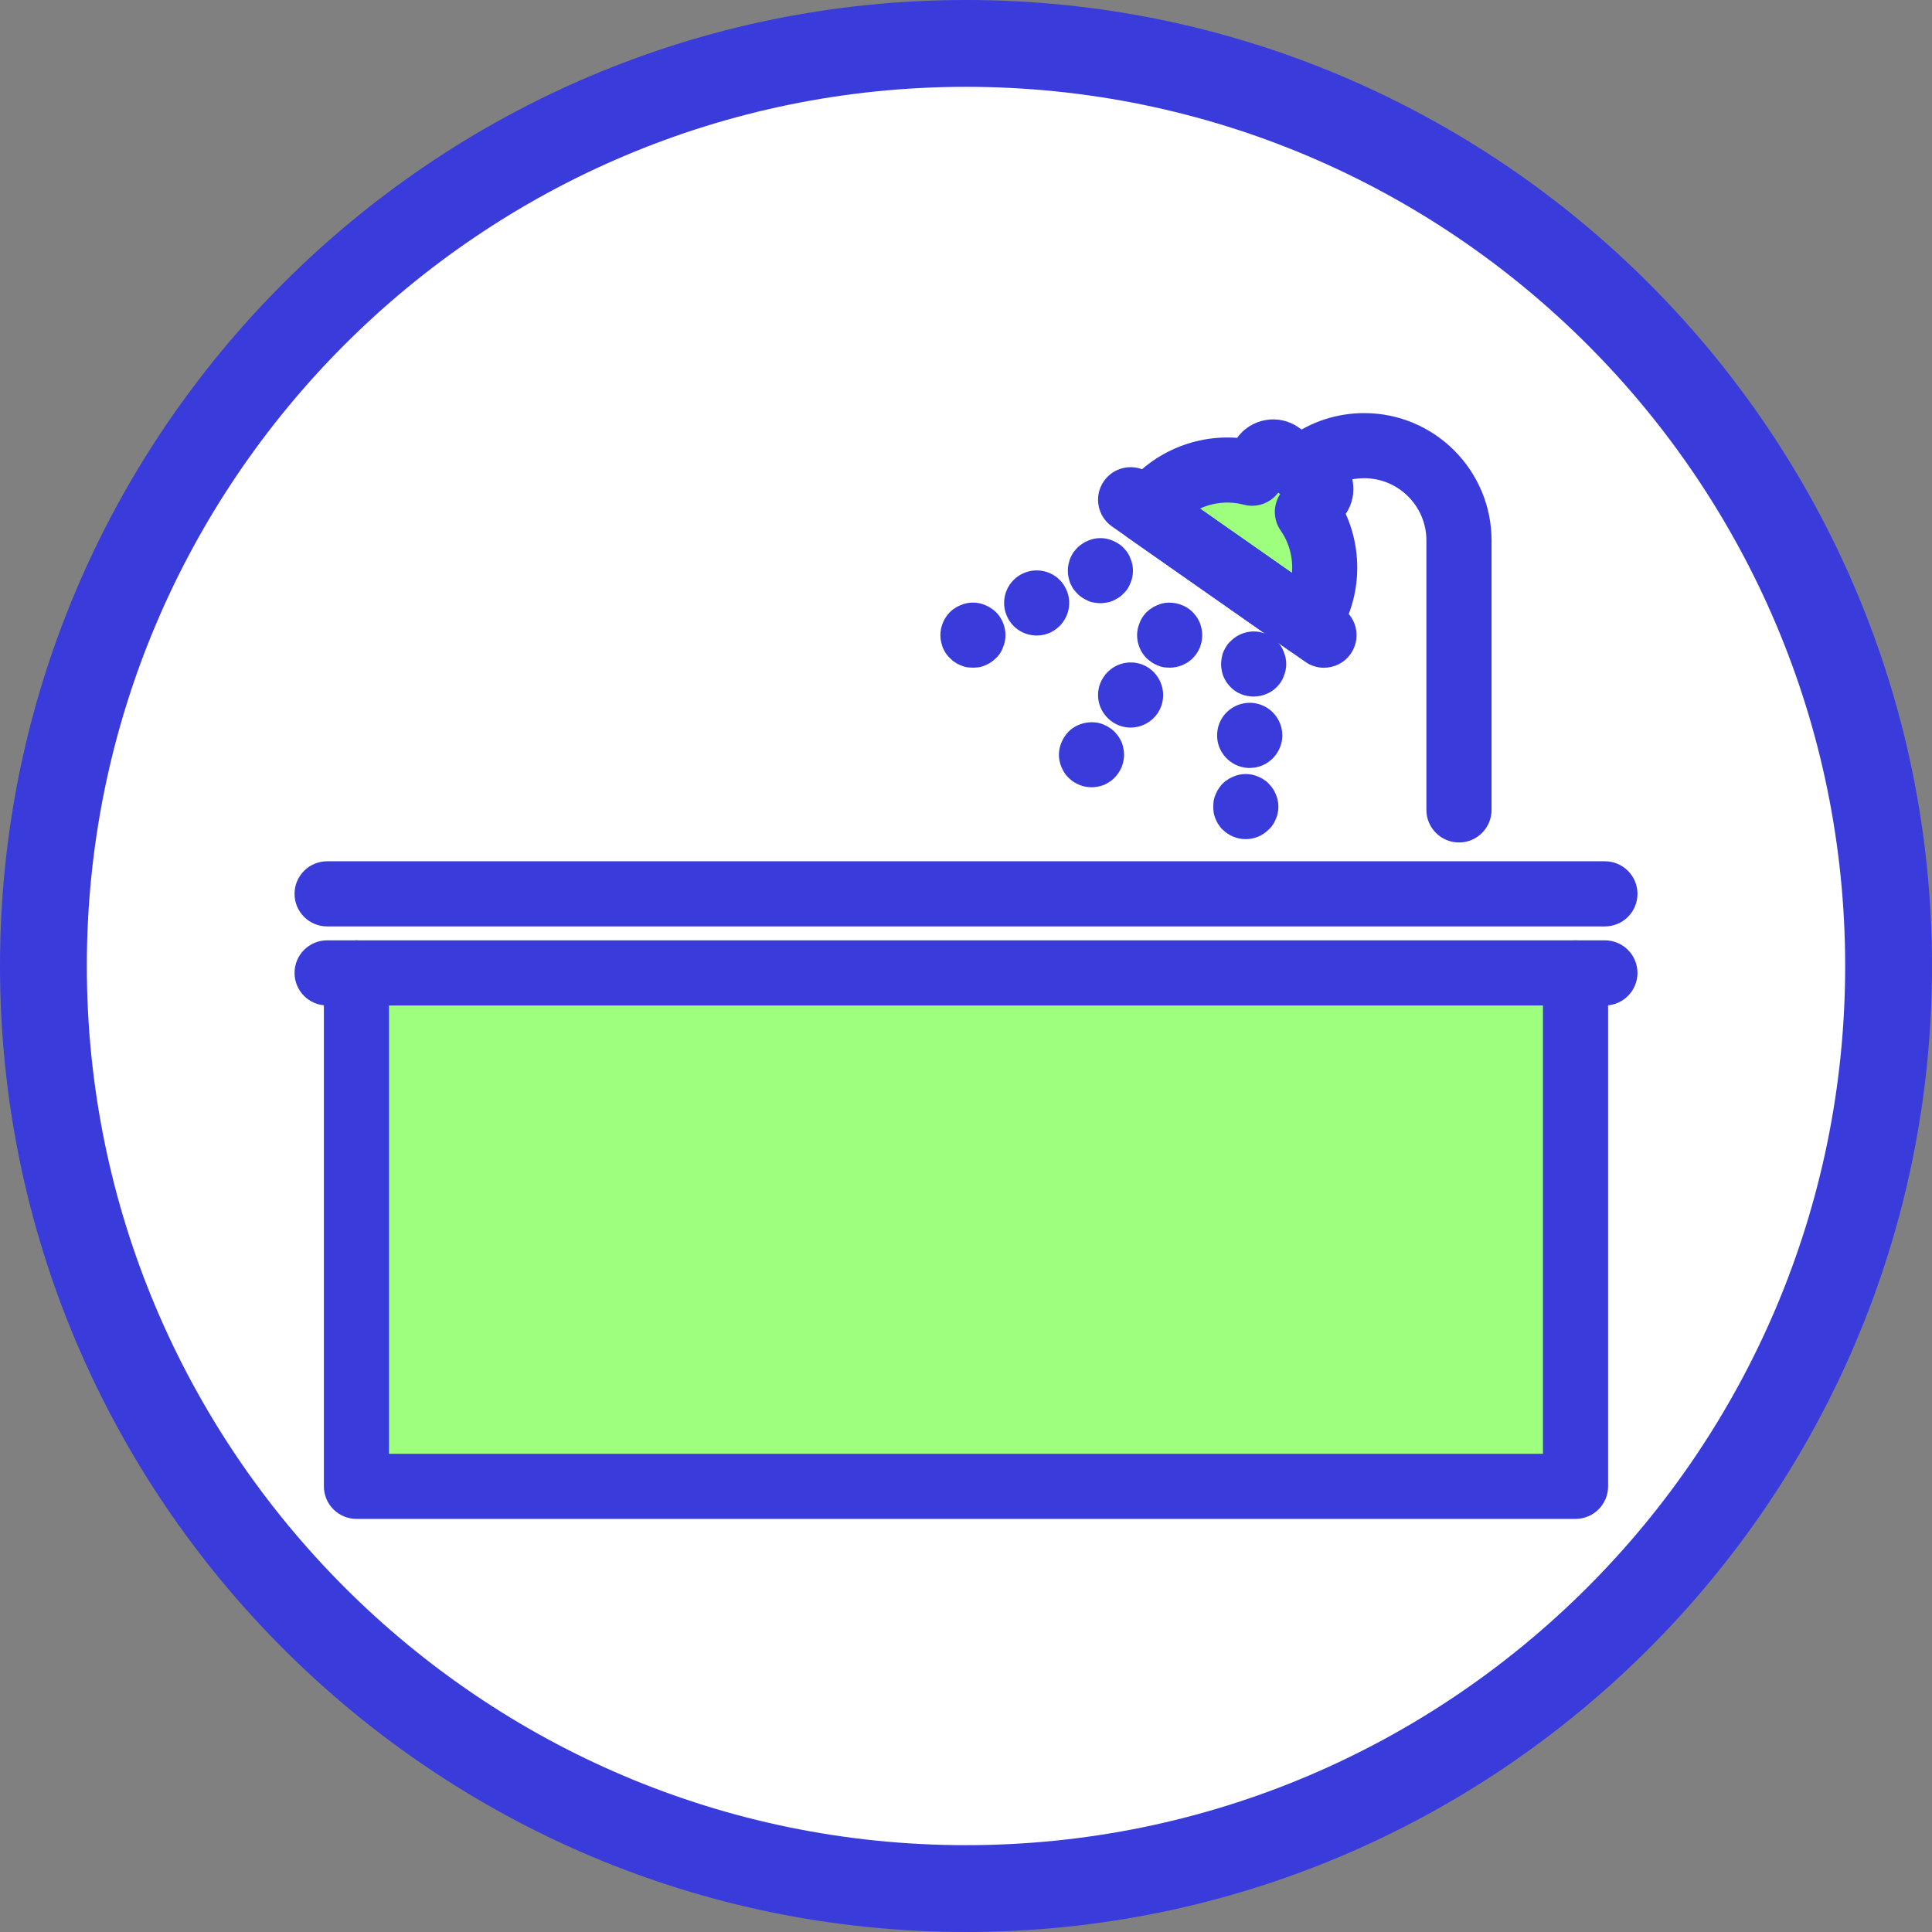 <?xml version="1.0" encoding="UTF-8"?>
<svg id="_レイヤー_1" data-name="レイヤー 1" xmlns="http://www.w3.org/2000/svg" width="90" height="90" viewBox="0 0 90 90">
  <rect x="0" y="0" width="90" height="90" fill="#808080" stroke="none"/>
  <defs>
    <style>
      .cls-1 {
        fill: #fff;
      }

      .cls-2 {
        fill: #9eff7f;
      }

      .cls-3 {
        fill: #393cdb;
      }
    </style>
  </defs>
  <g>
    <circle class="cls-1" cx="45" cy="45" r="42.978"/>
    <path class="cls-3" d="M45,90C20.187,90,0,69.813,0,45S20.187,0,45,0s45,20.187,45,45-20.187,45-45,45ZM45,4.045C22.417,4.045,4.045,22.417,4.045,45s18.372,40.955,40.955,40.955,40.955-18.372,40.955-40.955S67.583,4.045,45,4.045Z"/>
  </g>
  <g>
    <g>
      <g>
        <path class="cls-2" d="M60.903,23.847l.528-.754c.175-.25.114-.594-.136-.769l-1.67-1.169c-.25-.175-.594-.114-.769.136l-.528.754c-1.788-.471-3.757.182-4.879,1.785l7.446,5.214c1.122-1.603,1.062-3.676.008-5.195Z"/>
        <path class="cls-3" d="M61.02,29.747l-8.275-5.794.29-.414c1.137-1.625,3.136-2.426,5.073-2.062l.334-.476c.161-.231.404-.386.682-.435.281-.05.56.013.791.175l1.67,1.169c.477.335.594.996.261,1.473l-.335.477c1.003,1.691.935,3.848-.202,5.472l-.289.415ZM54.18,23.723l6.564,4.597c.691-1.316.606-2.941-.257-4.184l-.2-.29.731-1.043-1.683-1.234-.795,1.054-.341-.09c-1.463-.385-3.02.09-4.019,1.19Z"/>
      </g>
      <g>
        <rect class="cls-2" x="16.605" y="45.322" width="56.789" height="23.917"/>
        <path class="cls-3" d="M73.9,69.745H16.1v-24.928h57.8v24.928ZM17.111,68.734h55.778v-22.906H17.111v22.906Z"/>
      </g>
    </g>
    <g>
      <g>
        <path class="cls-3" d="M60.895,30.559c-.309,0-.613-.095-.87-.274l-7.446-5.214c-.686-.48-.853-1.426-.372-2.112,1.234-1.764,3.316-2.719,5.424-2.563.316-.438.783-.732,1.318-.827.542-.096,1.094.025,1.546.343l1.67,1.169c.926.649,1.158,1.926.525,2.858.867,1.923.682,4.209-.553,5.973-.23.33-.583.554-.979.624-.088.015-.176.023-.264.023ZM55.898,23.692l4.287,3.001c.057-.687-.119-1.391-.528-1.981-.354-.51-.36-1.183-.021-1.698l-.092-.064c-.368.495-1.002.719-1.603.561-.692-.182-1.414-.107-2.043.181Z"/>
        <path class="cls-3" d="M61.676,31.107c-.301,0-.604-.089-.869-.275l-9.009-6.309c-.686-.481-.853-1.426-.372-2.113.481-.687,1.428-.852,2.112-.373l9.009,6.309c.686.481.853,1.426.372,2.113-.295.421-.765.647-1.243.647Z"/>
        <path class="cls-3" d="M67.964,39.245c-.837,0-1.517-.679-1.517-1.517v-12.553c0-1.598-1.3-2.898-2.897-2.898-.618,0-1.209.192-1.706.555-.677.493-1.625.345-2.119-.332-.494-.677-.345-1.626.332-2.119,1.021-.744,2.229-1.137,3.494-1.137,3.271,0,5.931,2.661,5.931,5.932v12.553c0,.838-.679,1.517-1.517,1.517Z"/>
        <path class="cls-3" d="M73.395,70.756H16.605c-.837,0-1.517-.679-1.517-1.517v-23.917c0-.838.679-1.517,1.517-1.517s1.517.679,1.517,1.517v22.4h53.755v-22.4c0-.838.679-1.517,1.517-1.517s1.517.679,1.517,1.517v23.917c0,.838-.679,1.517-1.517,1.517Z"/>
        <path class="cls-3" d="M74.762,46.839H15.238c-.837,0-1.517-.679-1.517-1.517s.679-1.517,1.517-1.517h59.525c.837,0,1.517.679,1.517,1.517s-.679,1.517-1.517,1.517Z"/>
        <path class="cls-3" d="M74.762,43.156H15.238c-.837,0-1.517-.679-1.517-1.517s.679-1.517,1.517-1.517h59.525c.837,0,1.517.679,1.517,1.517s-.679,1.517-1.517,1.517Z"/>
      </g>
      <g>
        <path class="cls-3" d="M54.486,31.102c-.102,0-.202-.01-.293-.02-.102-.02-.193-.05-.283-.091s-.182-.081-.263-.142c-.081-.05-.162-.121-.233-.182-.282-.283-.444-.677-.444-1.082,0-.091.01-.192.031-.293.02-.091.05-.192.091-.283.03-.091.081-.182.131-.263.06-.081.121-.162.192-.233.071-.071.152-.132.233-.182.081-.06.172-.101.263-.141s.182-.071.283-.091c.496-.091,1.021.071,1.365.415.071.071.131.152.193.233.05.081.101.172.141.263.031.091.061.192.081.283.021.101.031.202.031.293,0,.101-.01.202-.031.303-.02.091-.05.192-.081.283-.04.091-.091.182-.141.263-.061.081-.121.162-.193.233-.282.273-.668.435-1.071.435Z"/>
        <path class="cls-3" d="M51.837,33.64c-.698-.455-.9-1.395-.435-2.093h0c.454-.698,1.395-.9,2.093-.445h0c.698.465.901,1.396.445,2.103h0c-.293.445-.779.688-1.274.688h0c-.283,0-.577-.081-.83-.253Z"/>
        <path class="cls-3" d="M50.845,36.674c-.394,0-.788-.162-1.071-.445-.071-.071-.131-.141-.182-.222-.061-.091-.102-.172-.142-.263s-.07-.192-.091-.293c-.02-.091-.031-.192-.031-.293,0-.101.011-.192.031-.293.021-.101.05-.192.091-.283.04-.091.081-.182.142-.263.05-.081.111-.162.182-.233.354-.354.87-.506,1.376-.415.091.02.192.051.282.091s.172.081.253.141c.091.051.162.111.233.182.071.071.131.152.192.233.051.081.102.172.142.263.04.091.06.182.081.283.02.101.03.192.03.293,0,.405-.161.789-.444,1.072-.071.071-.142.142-.233.192-.081.051-.162.101-.253.142-.091.03-.192.061-.282.081-.102.02-.202.03-.304.03Z"/>
      </g>
      <g>
        <path class="cls-3" d="M51.26,28.099c-.101,0-.202-.01-.293-.03-.101-.01-.192-.04-.282-.081-.092-.04-.183-.091-.264-.142s-.162-.121-.232-.192c-.071-.071-.131-.141-.193-.222-.05-.091-.101-.172-.141-.263-.031-.091-.061-.192-.081-.283-.021-.101-.031-.202-.031-.303,0-.091.01-.192.031-.293.02-.101.05-.192.081-.283.04-.091.091-.182.141-.263.061-.081.121-.162.193-.233.07-.071.151-.131.232-.182.081-.061.172-.101.264-.141.091-.04.182-.071.282-.091.193-.04.395-.04.587,0,.102.02.193.051.283.091s.182.081.263.141c.091.051.162.111.233.182.07.071.131.152.192.233.05.081.102.172.131.263.04.091.071.182.092.283.02.101.03.202.03.293,0,.101-.01.202-.03.303-.021.091-.051.192-.092.283-.03.091-.081.172-.131.263-.06.081-.121.152-.192.222-.071.071-.142.141-.233.192-.081.051-.172.101-.263.142s-.182.071-.283.081c-.091.02-.192.03-.293.03Z"/>
        <path class="cls-3" d="M46.942,28.777c-.384-.748-.081-1.669.668-2.043h0c.748-.374,1.658-.081,2.032.667h0c.384.748.081,1.658-.668,2.043h0c-.222.111-.455.162-.677.162h0c-.556,0-1.092-.303-1.355-.829Z"/>
        <path class="cls-3" d="M45.324,31.102c-.101,0-.201-.01-.293-.02-.101-.02-.192-.05-.282-.091-.102-.04-.183-.081-.264-.142-.091-.05-.161-.121-.232-.192-.071-.061-.131-.141-.193-.222-.05-.081-.101-.172-.141-.263-.031-.091-.06-.192-.081-.283-.02-.101-.031-.202-.031-.293,0-.404.162-.799.445-1.082.071-.071.141-.132.232-.182.081-.06.162-.101.264-.141.091-.04.182-.071.282-.091.193-.04.395-.04.587,0,.102.02.193.051.283.091s.182.081.263.141c.081.051.162.111.233.182.283.283.444.677.444,1.082,0,.091-.01.192-.03.293-.021.091-.051.192-.092.283-.03.091-.08.182-.131.263-.06.081-.121.162-.192.222-.071.071-.152.142-.233.192-.081.061-.172.101-.263.142s-.182.071-.283.091c-.091.01-.192.02-.293.02Z"/>
      </g>
      <g>
        <path class="cls-3" d="M58.4,32.447c-.405,0-.799-.152-1.072-.435-.07-.071-.141-.152-.192-.233-.051-.081-.102-.172-.142-.263-.04-.091-.06-.192-.081-.283-.02-.101-.03-.202-.03-.293,0-.101.01-.202.03-.303.021-.091.04-.192.081-.283.04-.091.091-.182.142-.263.05-.081.121-.162.192-.222.344-.354.87-.526,1.366-.425.101.02.192.051.282.091.092.04.183.081.264.141.081.051.161.121.232.192.071.061.131.142.193.222.05.081.101.172.131.263.04.091.07.192.091.283.02.101.031.202.031.303,0,.091-.011.192-.031.293-.021.091-.05.192-.091.283-.031.091-.081.182-.131.263-.061.081-.121.162-.193.233-.283.283-.677.435-1.071.435Z"/>
        <path class="cls-3" d="M58.126,35.774c-.829-.051-1.476-.769-1.426-1.598h0c.04-.839.758-1.476,1.598-1.436h0c.839.051,1.476.758,1.436,1.598h0c-.05.809-.718,1.436-1.517,1.436h-.091Z"/>
        <path class="cls-3" d="M58.026,39.091c-.395,0-.789-.162-1.072-.445-.07-.061-.131-.142-.182-.223-.06-.081-.101-.172-.141-.263-.04-.091-.071-.192-.091-.283-.011-.101-.021-.202-.021-.303,0-.091.01-.192.021-.293.02-.091.05-.192.091-.283s.081-.182.141-.263c.05-.081.112-.162.182-.233.071-.071.152-.131.233-.182.081-.061.172-.101.263-.142s.193-.071.283-.091c.202-.04.394-.04.596,0,.091.02.193.05.283.091s.182.081.263.142c.081.051.162.111.222.182.071.071.142.152.193.233.06.081.101.172.141.263s.071.192.091.283c.021.101.031.202.031.293,0,.101-.01.202-.031.303-.02.091-.05.192-.091.283-.04.091-.081.182-.141.263-.05.081-.121.162-.193.223-.273.283-.668.445-1.071.445Z"/>
      </g>
    </g>
  </g>
</svg>